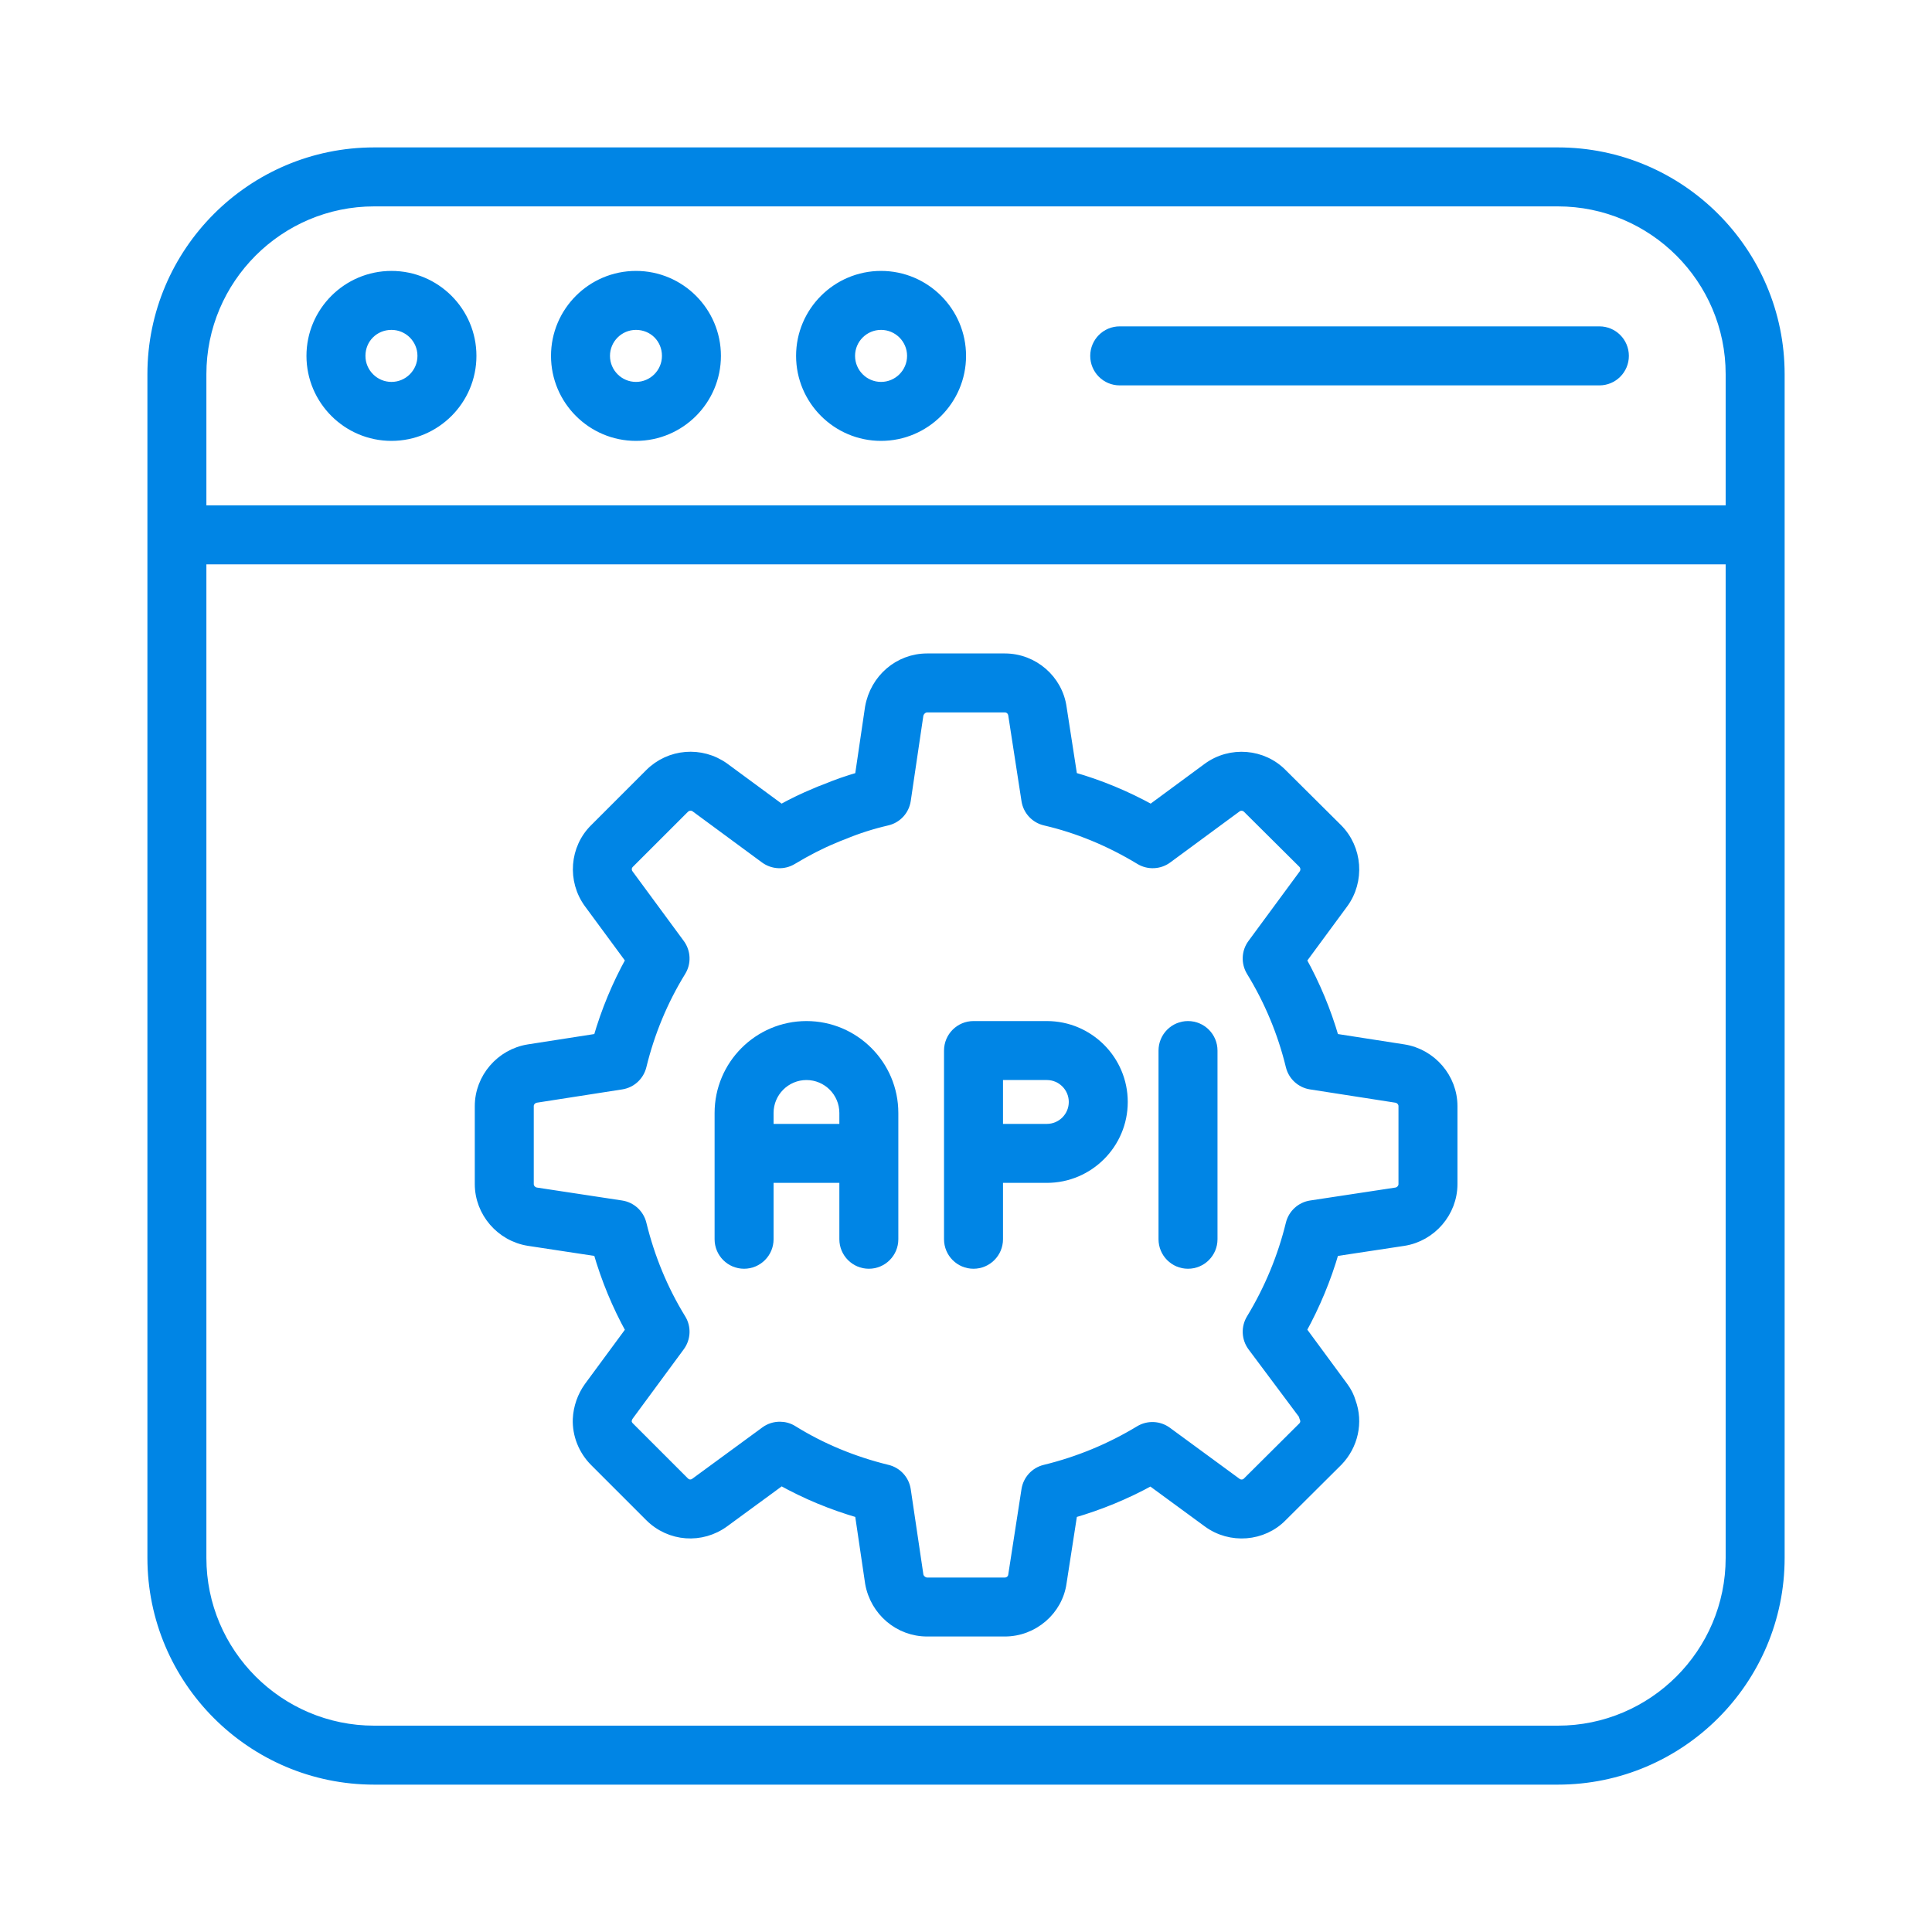 <svg width="40" height="40" viewBox="0 0 40 40" fill="none" xmlns="http://www.w3.org/2000/svg">
<path d="M32.254 3.152H7.747C5.214 3.152 3.152 5.214 3.152 7.747V11.073V32.254C3.152 34.788 5.214 36.849 7.747 36.849H32.254C34.788 36.849 36.849 34.788 36.849 32.254V11.073V7.747C36.849 5.214 34.788 3.152 32.254 3.152ZM4.173 7.747C4.173 5.777 5.777 4.173 7.747 4.173H32.254C34.224 4.173 35.828 5.777 35.828 7.747V10.563H4.173V7.747ZM35.828 32.254C35.828 34.225 34.224 35.828 32.254 35.828H7.747C5.777 35.828 4.173 34.225 4.173 32.254V11.584H35.828V32.254Z" fill="#0085E5" stroke="#0085E5" stroke-width="0.2"/>
<path d="M8.105 5.709C7.19 5.709 6.445 6.453 6.445 7.368C6.445 8.283 7.19 9.028 8.105 9.028C9.02 9.028 9.764 8.283 9.764 7.368C9.764 6.453 9.02 5.709 8.105 5.709ZM8.105 8.007C7.753 8.007 7.466 7.72 7.466 7.368C7.466 7.01 7.747 6.73 8.105 6.73C8.457 6.73 8.743 7.016 8.743 7.368C8.743 7.72 8.457 8.007 8.105 8.007Z" fill="#0085E5" stroke="#0085E5" stroke-width="0.2"/>
<path d="M13.167 5.709C12.252 5.709 11.508 6.453 11.508 7.368C11.508 8.283 12.252 9.028 13.167 9.028C14.082 9.028 14.826 8.283 14.826 7.368C14.826 6.453 14.082 5.709 13.167 5.709ZM13.167 8.007C12.815 8.007 12.529 7.72 12.529 7.368C12.529 7.016 12.815 6.73 13.167 6.73C13.525 6.73 13.805 7.01 13.805 7.368C13.805 7.72 13.519 8.007 13.167 8.007Z" fill="#0085E5" stroke="#0085E5" stroke-width="0.2"/>
<path d="M18.241 5.709C17.326 5.709 16.582 6.453 16.582 7.368C16.582 8.283 17.326 9.028 18.241 9.028C19.156 9.028 19.901 8.283 19.901 7.368C19.901 6.453 19.156 5.709 18.241 5.709ZM18.241 8.007C17.889 8.007 17.603 7.72 17.603 7.368C17.603 7.016 17.889 6.73 18.241 6.73C18.593 6.73 18.88 7.016 18.88 7.368C18.88 7.72 18.593 8.007 18.241 8.007Z" fill="#0085E5" stroke="#0085E5" stroke-width="0.2"/>
<path d="M10.946 25.695L12.382 25.913C12.547 26.485 12.772 27.029 13.055 27.54L12.191 28.713C12.053 28.905 11.97 29.14 11.959 29.38C11.947 29.705 12.075 30.027 12.31 30.262L13.449 31.401C13.87 31.822 14.523 31.869 15.001 31.517L16.176 30.656C16.681 30.938 17.224 31.163 17.797 31.329L18.011 32.777C18.114 33.359 18.612 33.782 19.195 33.782H20.804C21.396 33.782 21.904 33.342 21.983 32.767L22.206 31.329C22.77 31.166 23.313 30.942 23.826 30.66L25.004 31.523C25.477 31.871 26.145 31.817 26.549 31.402L27.701 30.256C28.021 29.925 28.125 29.446 27.971 29.026C27.94 28.918 27.887 28.811 27.811 28.709L26.949 27.538C27.234 27.019 27.46 26.475 27.623 25.913L29.062 25.695C29.64 25.604 30.075 25.098 30.075 24.516V22.9C30.075 22.319 29.64 21.813 29.062 21.722L27.623 21.498C27.46 20.935 27.234 20.392 26.949 19.878L27.81 18.709C28.158 18.237 28.109 17.569 27.694 17.154L26.555 16.022C26.146 15.6 25.479 15.545 25.003 15.893L23.832 16.756C23.308 16.467 22.763 16.242 22.206 16.084L21.984 14.652C21.904 14.069 21.396 13.629 20.804 13.629H19.195C18.612 13.629 18.114 14.051 18.009 14.647L17.797 16.085C17.551 16.155 17.315 16.238 17.099 16.328C17.013 16.359 16.936 16.39 16.868 16.421C16.644 16.513 16.415 16.623 16.174 16.756L14.996 15.889C14.515 15.546 13.864 15.6 13.449 16.016L12.315 17.15C11.893 17.561 11.842 18.231 12.194 18.708L13.055 19.877C12.771 20.388 12.546 20.931 12.382 21.498L10.943 21.722C10.366 21.813 9.93 22.319 9.93 22.9V24.516C9.93 25.098 10.366 25.604 10.946 25.695ZM10.951 22.9C10.951 22.817 11.016 22.745 11.101 22.731L12.868 22.456C13.072 22.424 13.236 22.273 13.285 22.072C13.455 21.375 13.729 20.715 14.1 20.113C14.21 19.936 14.2 19.71 14.077 19.542L13.017 18.102C12.964 18.032 12.969 17.938 13.032 17.876L14.171 16.738C14.234 16.675 14.329 16.668 14.397 16.716L15.836 17.776C16.003 17.898 16.225 17.909 16.402 17.803C16.71 17.618 16.989 17.475 17.271 17.359C17.33 17.332 17.384 17.311 17.467 17.28C17.754 17.16 18.056 17.064 18.367 16.992C18.572 16.945 18.726 16.777 18.757 16.57L19.017 14.811C19.032 14.72 19.111 14.65 19.195 14.65H20.804C20.889 14.65 20.961 14.711 20.974 14.8L21.248 16.573C21.28 16.779 21.434 16.945 21.637 16.992C22.314 17.149 22.974 17.422 23.601 17.802C23.778 17.909 24.003 17.898 24.169 17.776L25.607 16.717C25.672 16.669 25.767 16.676 25.829 16.739L26.973 17.876C27.032 17.936 27.04 18.034 26.988 18.103L25.928 19.542C25.805 19.709 25.796 19.934 25.904 20.112C26.277 20.721 26.552 21.381 26.72 22.072C26.769 22.273 26.933 22.424 27.137 22.456L28.904 22.731C28.989 22.745 29.054 22.817 29.054 22.9V24.516C29.054 24.599 28.989 24.672 28.906 24.686L27.139 24.954C26.935 24.985 26.769 25.137 26.72 25.338C26.552 26.026 26.278 26.689 25.903 27.307C25.796 27.484 25.806 27.708 25.928 27.875L26.986 29.291C26.992 29.319 27 29.347 27.011 29.373C27.033 29.428 27.016 29.496 26.974 29.539L25.823 30.684C25.767 30.741 25.673 30.748 25.607 30.7L24.161 29.64C23.994 29.518 23.771 29.509 23.595 29.615C22.986 29.984 22.326 30.257 21.632 30.426C21.431 30.475 21.28 30.64 21.248 30.844L20.973 32.619C20.961 32.7 20.889 32.761 20.804 32.761H19.195C19.111 32.761 19.032 32.69 19.019 32.614L18.757 30.847C18.727 30.642 18.575 30.475 18.373 30.426C17.664 30.253 17.006 29.979 16.415 29.612C16.333 29.56 16.239 29.535 16.146 29.535C16.04 29.535 15.933 29.567 15.844 29.633L14.396 30.694C14.324 30.749 14.234 30.742 14.171 30.679L13.032 29.54C12.996 29.505 12.977 29.459 12.979 29.423C12.98 29.386 12.996 29.344 13.017 29.314L14.077 27.875C14.2 27.707 14.21 27.481 14.1 27.304C13.731 26.704 13.457 26.043 13.285 25.338C13.236 25.137 13.07 24.985 12.866 24.954L11.102 24.686C11.016 24.672 10.951 24.599 10.951 24.516V22.9Z" fill="#0085E5" stroke="#0085E5" stroke-width="0.2"/>
<path d="M15.405 26.168C15.687 26.168 15.916 25.939 15.916 25.657V24.39H17.478V25.657C17.478 25.939 17.707 26.168 17.989 26.168C18.271 26.168 18.499 25.939 18.499 25.657V23.043C18.499 22.049 17.691 21.24 16.697 21.24C15.703 21.24 14.895 22.049 14.895 23.043V25.657C14.895 25.939 15.123 26.168 15.405 26.168ZM16.697 22.261C17.128 22.261 17.478 22.612 17.478 23.043V23.369H15.916V23.043C15.916 22.612 16.266 22.261 16.697 22.261Z" fill="#0085E5" stroke="#0085E5" stroke-width="0.2"/>
<path d="M20.155 26.168C20.437 26.168 20.666 25.939 20.666 25.657V24.39H21.674C22.543 24.39 23.249 23.683 23.249 22.815C23.249 21.947 22.543 21.24 21.674 21.24H20.155C19.873 21.24 19.645 21.469 19.645 21.751V25.657C19.645 25.939 19.873 26.168 20.155 26.168ZM20.666 22.261H21.674C21.98 22.261 22.228 22.51 22.228 22.815C22.228 23.12 21.98 23.369 21.674 23.369H20.666V22.261Z" fill="#0085E5" stroke="#0085E5" stroke-width="0.2"/>
<path d="M24.596 26.168C24.879 26.168 25.107 25.939 25.107 25.657V21.751C25.107 21.469 24.879 21.24 24.596 21.24C24.314 21.24 24.086 21.469 24.086 21.751V25.657C24.086 25.939 24.314 26.168 24.596 26.168Z" fill="#0085E5" stroke="#0085E5" stroke-width="0.2"/>
<path d="M33.114 6.857H23.182C22.9 6.857 22.672 7.086 22.672 7.368C22.672 7.65 22.9 7.879 23.182 7.879H33.114C33.396 7.879 33.624 7.65 33.624 7.368C33.624 7.086 33.396 6.857 33.114 6.857Z" fill="#0085E5" stroke="#0085E5" stroke-width="0.2"/>
</svg>
